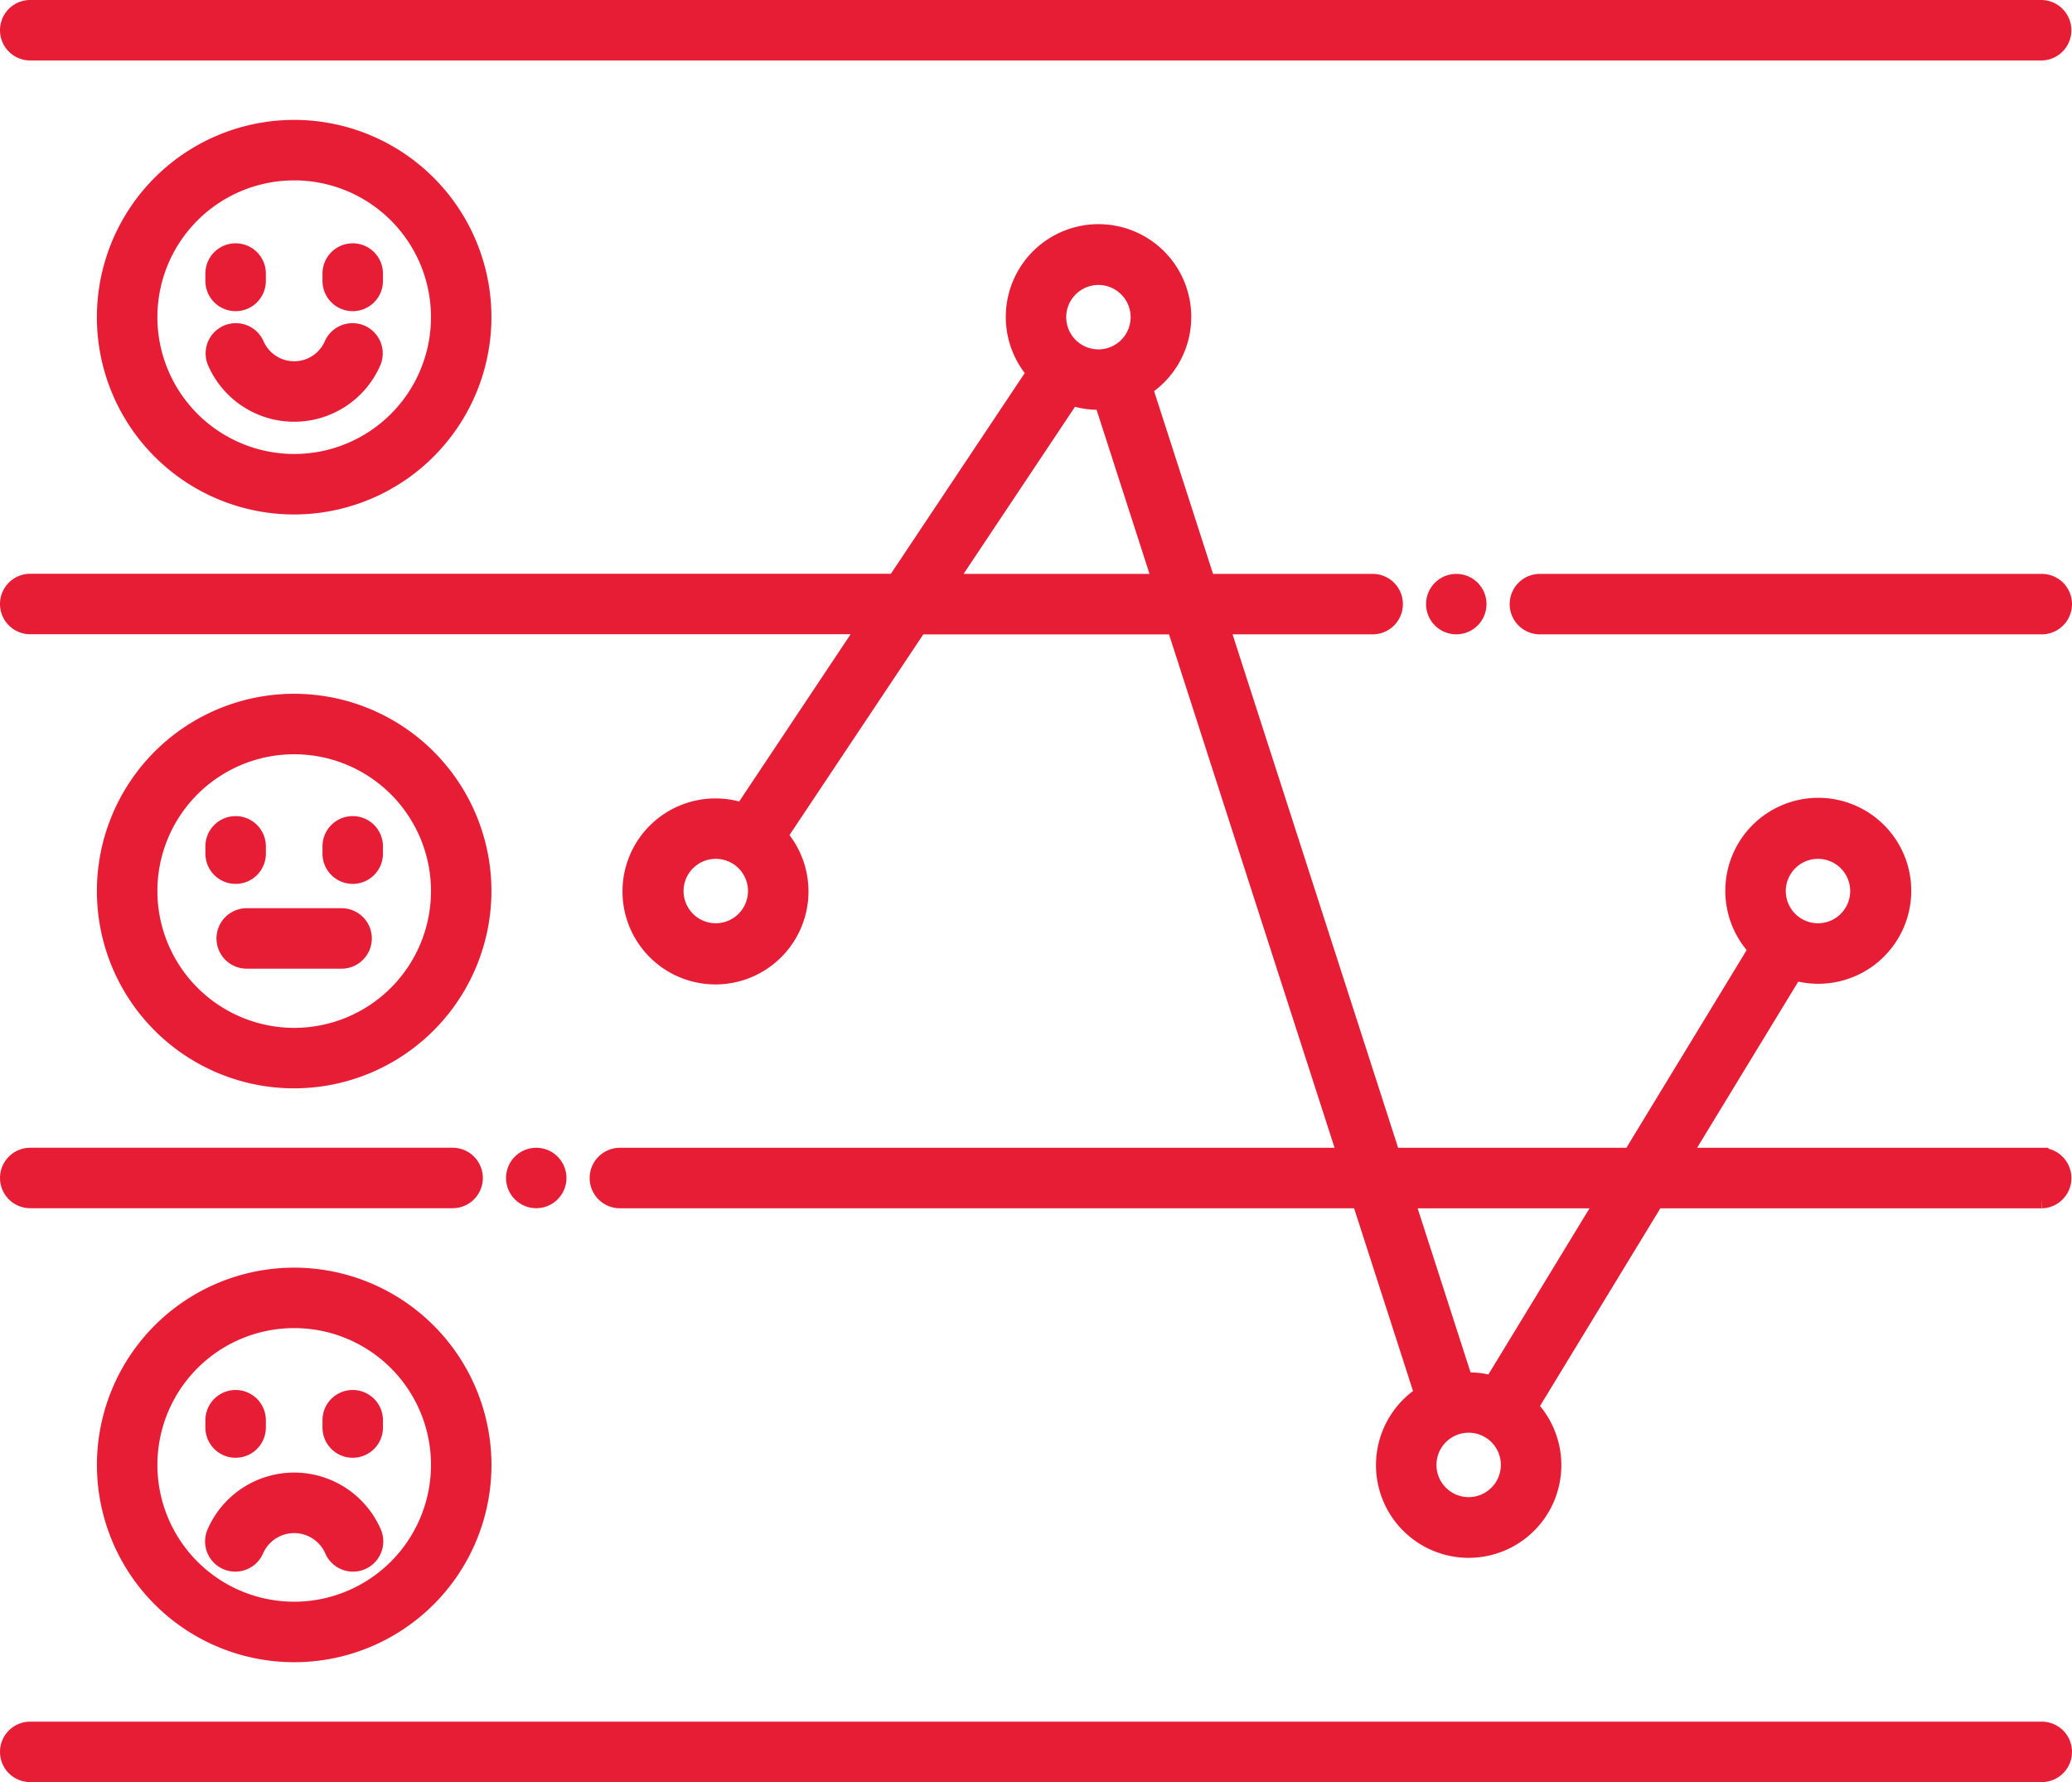 <svg xmlns="http://www.w3.org/2000/svg" width="111.115" height="95.564" viewBox="0 0 111.115 95.564"><defs><style>.a{fill:#e71d36;stroke:#e71d36;}</style></defs><g transform="translate(-10 -80.59)"><g transform="translate(10.5 81.09)"><path class="a" d="M119.493,81.09H11.621a1.121,1.121,0,1,0,0,2.243H119.493a1.122,1.122,0,0,0,0-2.243Z" transform="translate(-10.5 -81.09)"/><circle class="a" cx="1.121" cy="1.121" r="1.121" transform="translate(76.475 30.774)"/><path class="a" d="M399.533,218.31H372.621a1.121,1.121,0,0,0,0,2.243h26.912a1.121,1.121,0,1,0,0-2.243Z" transform="translate(-290.54 -187.536)"/><path class="a" d="M119.493,492.75H11.621a1.121,1.121,0,0,0,0,2.243H119.493a1.121,1.121,0,0,0,0-2.243Z" transform="translate(-10.5 -400.428)"/><circle class="a" cx="1.121" cy="1.121" r="1.121" transform="translate(27.136 61.548)"/><path class="a" d="M119.493,184.281H100.122l6.08-9.988a4.486,4.486,0,1,0-1.914-1.169L97.5,184.281H84.612l-9.2-28.531h8.2a1.121,1.121,0,1,0,0-2.243H74.687l-3.386-10.5a4.473,4.473,0,1,0-5.726-.8l-7.531,11.294H11.621a1.121,1.121,0,1,0,0,2.243H56.55L49.85,165.8a4.487,4.487,0,1,0,1.865,1.246l7.531-11.294H73.055l9.2,28.531H43.243a1.121,1.121,0,1,0,0,2.243H82.98l3.386,10.5a4.47,4.47,0,1,0,5.6.66l6.792-11.157h20.737a1.122,1.122,0,0,0,0-2.243Zm-12-16.493a2.227,2.227,0,1,1-2.227,2.227A2.23,2.23,0,0,1,107.493,167.788Zm-59.108,4.454a2.227,2.227,0,1,1,2.227-2.227A2.23,2.23,0,0,1,48.385,172.242Zm20.52-35.228a2.227,2.227,0,1,1-2.227,2.227,2.23,2.23,0,0,1,2.227-2.227Zm-8.165,16.493,6.7-10.048a4.269,4.269,0,0,0,1.727.238l3.164,9.809H60.741ZM88.76,203.016a2.227,2.227,0,1,1,2.227-2.227A2.23,2.23,0,0,1,88.76,203.016Zm1.291-6.5a4.263,4.263,0,0,0-1.551-.179l-3.163-9.809H96.131Z" transform="translate(-10.5 -122.733)"/><path class="a" d="M10.5,356.651a1.122,1.122,0,0,0,1.121,1.121H34.272a1.121,1.121,0,1,0,0-2.243H11.621A1.122,1.122,0,0,0,10.5,356.651Z" transform="translate(-10.5 -293.982)"/><path class="a" d="M60.737,141.917a1.121,1.121,0,0,0,1.121-1.121V140.4a1.121,1.121,0,1,0-2.243,0v.392A1.121,1.121,0,0,0,60.737,141.917Z" transform="translate(-48.601 -126.231)"/><path class="a" d="M88.737,141.917a1.121,1.121,0,0,0,1.121-1.121V140.4a1.121,1.121,0,1,0-2.243,0v.392A1.121,1.121,0,0,0,88.737,141.917Z" transform="translate(-70.321 -126.231)"/><path class="a" d="M68.073,159.936a1.121,1.121,0,1,0-2.055-.9,2.293,2.293,0,0,1-4.2,0,1.121,1.121,0,1,0-2.055.9A4.537,4.537,0,0,0,68.073,159.936Z" transform="translate(-48.642 -141.035)"/><path class="a" d="M61.859,277.744v-.392a1.121,1.121,0,1,0-2.243,0v.392a1.121,1.121,0,0,0,2.243,0Z" transform="translate(-48.601 -232.467)"/><path class="a" d="M88.737,278.865a1.121,1.121,0,0,0,1.121-1.121v-.392a1.121,1.121,0,1,0-2.243,0v.392A1.121,1.121,0,0,0,88.737,278.865Z" transform="translate(-70.321 -232.467)"/><path class="a" d="M69.608,299.371a1.121,1.121,0,0,0-1.121-1.121H63.4a1.121,1.121,0,0,0,0,2.243h5.083A1.121,1.121,0,0,0,69.608,299.371Z" transform="translate(-50.669 -249.548)"/><path class="a" d="M60.737,416.085a1.121,1.121,0,0,0,1.121-1.121v-.392a1.121,1.121,0,1,0-2.243,0v.392A1.121,1.121,0,0,0,60.737,416.085Z" transform="translate(-48.601 -338.913)"/><path class="a" d="M88.737,416.085a1.121,1.121,0,0,0,1.121-1.121v-.392a1.121,1.121,0,1,0-2.243,0v.392A1.121,1.121,0,0,0,88.737,416.085Z" transform="translate(-70.321 -338.913)"/><path class="a" d="M63.817,433.2a4.564,4.564,0,0,0-4.184,2.74,1.121,1.121,0,0,0,2.055.9,2.322,2.322,0,0,1,4.257,0,1.122,1.122,0,0,0,2.056-.9,4.565,4.565,0,0,0-4.184-2.74Z" transform="translate(-48.541 -354.234)"/><path class="a" d="M53.831,119.839a10.079,10.079,0,1,0-10.079,10.079A10.09,10.09,0,0,0,53.831,119.839Zm-17.914,0a7.836,7.836,0,1,1,7.836,7.836A7.845,7.845,0,0,1,35.917,119.839Z" transform="translate(-28.477 -103.33)"/><path class="a" d="M53.831,257.059a10.079,10.079,0,1,0-10.079,10.079A10.09,10.09,0,0,0,53.831,257.059Zm-17.914,0a7.836,7.836,0,1,1,7.836,7.836A7.845,7.845,0,0,1,35.917,257.059Z" transform="translate(-28.477 -209.776)"/><path class="a" d="M43.755,384.2a10.079,10.079,0,1,0,10.079,10.078A10.09,10.09,0,0,0,43.755,384.2Zm0,17.914a7.836,7.836,0,1,1,7.836-7.836A7.845,7.845,0,0,1,43.755,402.114Z" transform="translate(-28.478 -316.223)"/></g></g></svg>